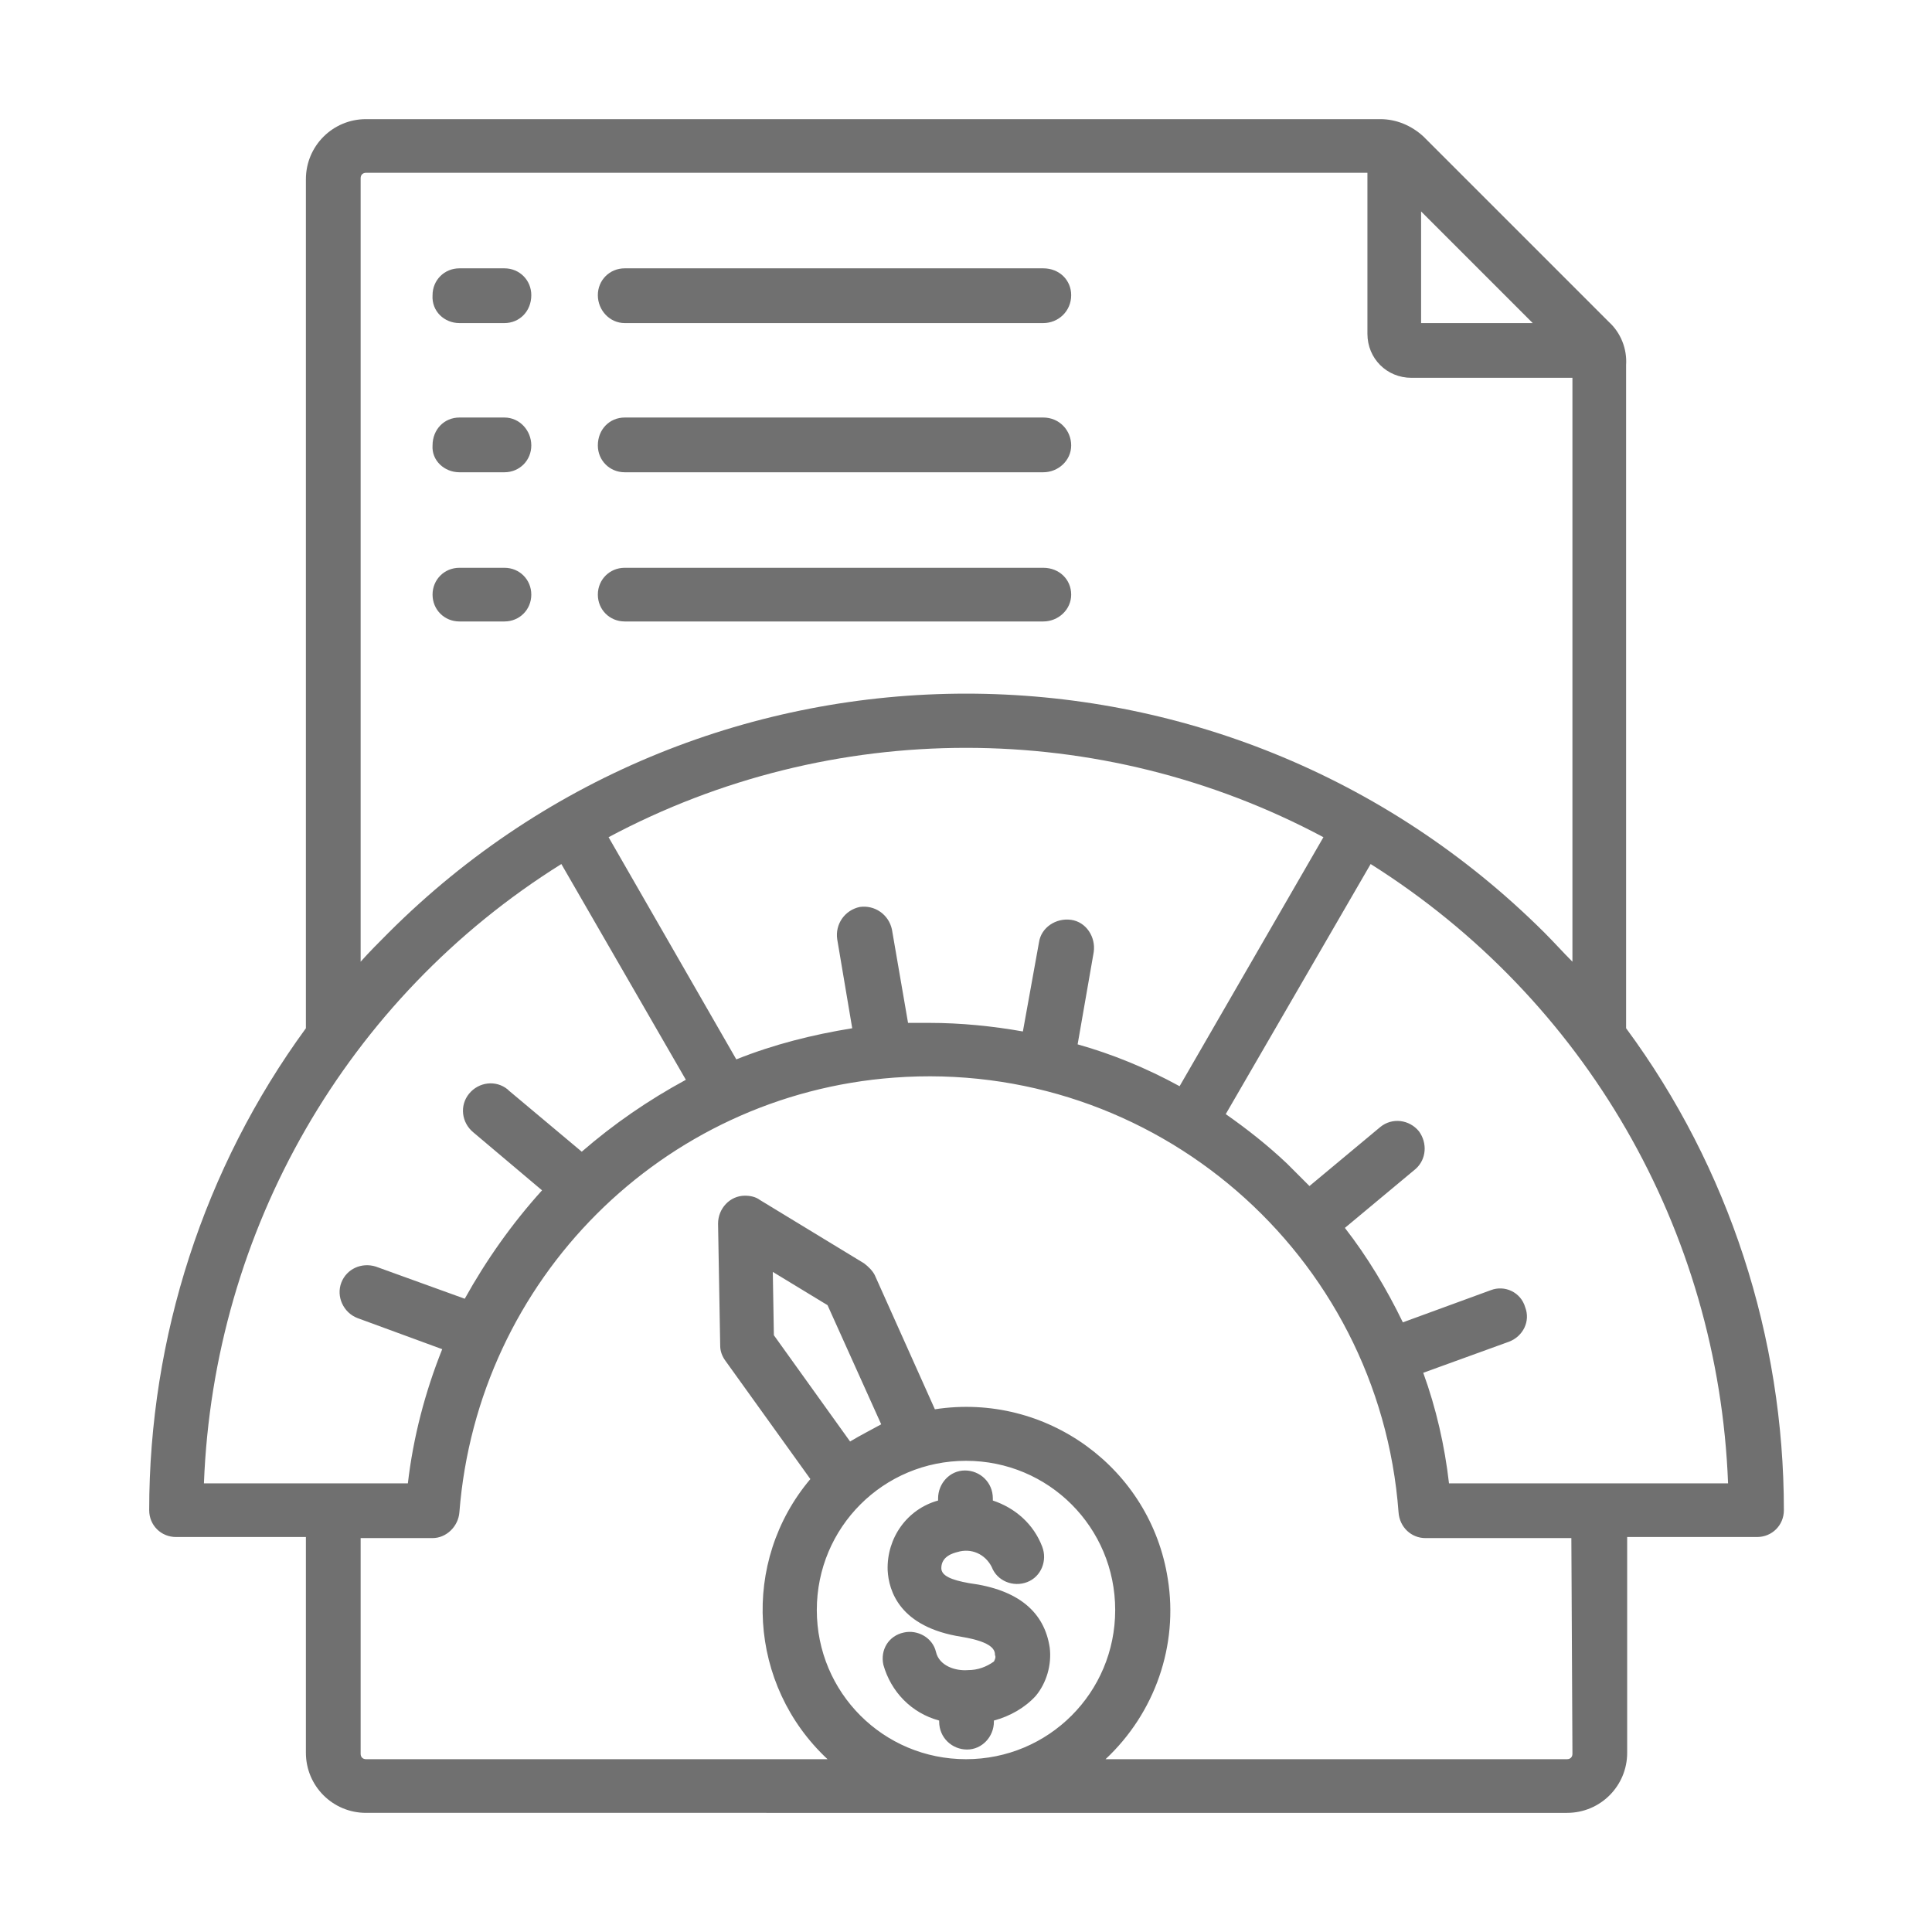 <?xml version="1.0" encoding="UTF-8"?> <svg xmlns="http://www.w3.org/2000/svg" xmlns:xlink="http://www.w3.org/1999/xlink" version="1.1" id="Layer_1" x="0px" y="0px" viewBox="0 0 180 180" style="enable-background:new 0 0 180 180;" xml:space="preserve"> <style type="text/css"> .st0{clip-path:url(#SVGID_00000090991120719963849730000012181039069282471840_);} .st1{fill:#707070;} </style> <g> <defs> <rect id="SVGID_1_" x="13.9" y="11" width="152.3" height="157.9"></rect> </defs> <clipPath id="SVGID_00000162312441765391104620000015066772371570186897_"> <use xlink:href="#SVGID_1_" style="overflow:visible;"></use> </clipPath> <g style="clip-path:url(#SVGID_00000162312441765391104620000015066772371570186897_);"> <path class="st1" d="M97.8,153.5c0.2,1.6-0.3,3.3-1.3,4.5c-1,1.1-2.4,1.9-3.9,2.3v0.1c0,1.4-1.1,2.6-2.5,2.6 c-1.4,0-2.6-1.1-2.6-2.6v-0.1c-2.6-0.7-4.5-2.7-5.2-5.2c-0.3-1.4,0.5-2.7,1.9-3c1.3-0.3,2.7,0.5,3,1.8c0.3,1.3,1.8,1.8,3,1.7 c0.9,0,1.7-0.3,2.4-0.8c0.1-0.2,0.2-0.4,0.1-0.6c0-0.4-0.1-1.2-3.1-1.7c-5.8-0.9-6.8-4.3-6.9-6.2c-0.1-3,1.8-5.7,4.7-6.5v-0.2 c0-1.4,1.1-2.6,2.5-2.6c1.4,0,2.6,1.1,2.6,2.6v0.2c2.1,0.7,3.8,2.2,4.6,4.3c0.5,1.3-0.1,2.8-1.4,3.3s-2.8-0.1-3.3-1.4 c-0.6-1.2-1.9-1.8-3.2-1.4c-0.4,0.1-1.5,0.4-1.5,1.5c0,0.7,0.9,1.1,2.6,1.4C94.9,148.1,97.3,150.2,97.8,153.5L97.8,153.5z M42.8,57.9H47c1.4,0,2.5-1.1,2.5-2.5s-1.1-2.5-2.5-2.5h-4.2c-1.4,0-2.5,1.1-2.5,2.5S41.4,57.9,42.8,57.9 M58.2,57.9h39 c1.4,0,2.6-1.1,2.6-2.5s-1.1-2.5-2.6-2.5h-39c-1.4,0-2.5,1.1-2.5,2.5S56.8,57.9,58.2,57.9 M42.8,44H47c1.4,0,2.5-1.1,2.5-2.5 c0-1.4-1.1-2.6-2.5-2.6l0,0h-4.2c-1.4,0-2.5,1.1-2.5,2.6C40.2,42.9,41.4,44,42.8,44 M58.2,44h39c1.4,0,2.6-1.1,2.6-2.5 c0-1.4-1.1-2.6-2.6-2.6h-39c-1.4,0-2.5,1.1-2.5,2.6C55.7,42.9,56.8,44,58.2,44 M42.8,30.1H47c1.4,0,2.5-1.1,2.5-2.6 c0-1.4-1.1-2.5-2.5-2.5l0,0h-4.2c-1.4,0-2.5,1.1-2.5,2.5C40.2,29,41.4,30.1,42.8,30.1 M58.2,30.1h39c1.4,0,2.6-1.1,2.6-2.6 c0-1.4-1.1-2.5-2.6-2.5h-39c-1.4,0-2.5,1.1-2.5,2.5S56.8,30.1,58.2,30.1C58.2,30.1,58.2,30.1,58.2,30.1 M166.2,140.7 c0,1.4-1.1,2.5-2.5,2.5c0,0,0,0,0,0h-12.1v20.1c0,3.1-2.5,5.6-5.6,5.6H34.1c-3.1,0-5.6-2.5-5.6-5.6v-20.1H16.4 c-1.4,0-2.5-1.1-2.5-2.5c0,0,0,0,0,0c0-16.1,5.1-31.9,14.6-44.9V16.7c0-3.1,2.5-5.6,5.6-5.6h94.5c1.5,0,2.9,0.6,4,1.6L149.9,30 c1.1,1,1.7,2.5,1.6,4v61.8C161.1,108.8,166.2,124.6,166.2,140.7L166.2,140.7z M132.4,19.7v10.4h10.4L132.4,19.7z M33.6,89.6 c0.8-0.9,1.7-1.8,2.6-2.7c29.7-29.7,77.9-29.7,107.7,0c0.9,0.9,1.7,1.8,2.6,2.7V35.2h-15c-2.3,0-4.1-1.8-4.1-4.1v-15H34.1 c-0.3,0-0.5,0.2-0.5,0.5L33.6,89.6z M109.9,101.2L123.3,78c-20.8-11.1-45.8-11.1-66.6,0l11.9,20.7c3.5-1.4,7.1-2.3,10.8-2.9 L78,87.5c-0.2-1.4,0.7-2.7,2.1-3c1.4-0.2,2.7,0.7,3,2.1l1.5,8.7c0.7,0,1.3,0,2,0c2.9,0,5.9,0.3,8.7,0.8l1.5-8.3 c0.2-1.4,1.6-2.3,3-2.1c1.4,0.2,2.3,1.6,2.1,3l0,0l-1.5,8.6C103.6,98.2,106.8,99.5,109.9,101.2L109.9,101.2z M19,138.2h19 c0.5-4.3,1.6-8.5,3.2-12.5l-7.9-2.9c-1.3-0.5-2-2-1.5-3.3c0.5-1.3,1.9-1.9,3.2-1.5l8.3,3c2-3.6,4.4-7,7.2-10.1l-6.4-5.4 c-1.1-0.9-1.3-2.5-0.4-3.6s2.5-1.3,3.6-0.4c0,0,0.1,0.1,0.1,0.1l6.8,5.7c3-2.6,6.2-4.8,9.7-6.7L52.3,80.5 C32.3,93,19.9,114.6,19,138.2z M90,163.9c7.7,0,13.9-6.2,13.9-13.9s-6.2-13.9-13.9-13.9c-7.7,0-13.9,6.2-13.9,13.9 C76.1,157.7,82.3,163.9,90,163.9 M82.1,132.7l-5-11.1l-5.1-3.1l0.1,5.9l7.1,9.9C80.2,133.7,81.2,133.2,82.1,132.7L82.1,132.7z M146.4,143.3h-13.6c-1.3,0-2.4-1-2.5-2.4c-1.8-24.1-22.8-42.3-47-40.5c-21.6,1.6-38.8,18.8-40.5,40.5c-0.1,1.3-1.2,2.4-2.5,2.4 h-6.7v20.1c0,0.3,0.2,0.5,0.5,0.5h43c-7.4-6.9-8.1-18.4-1.6-26.1l-7.9-11c-0.3-0.4-0.5-0.9-0.5-1.4L66.9,114 c0-1.4,1.1-2.6,2.5-2.6c0.5,0,1,0.1,1.4,0.4l9.7,5.9c0.4,0.3,0.8,0.7,1,1.1l5.6,12.5c10.4-1.6,20.1,5.5,21.7,15.8 c1,6.2-1.2,12.5-5.8,16.8h43c0.3,0,0.5-0.2,0.5-0.5L146.4,143.3z M161,138.2c-0.9-23.6-13.3-45.1-33.3-57.7l-13.5,23.3 c2,1.4,3.9,2.9,5.7,4.6c0.7,0.7,1.4,1.4,2.1,2.1l6.6-5.5c1.1-0.9,2.7-0.7,3.6,0.4c0.8,1.1,0.7,2.6-0.3,3.5l-6.6,5.5 c2.1,2.7,3.9,5.7,5.4,8.8l8.2-3c1.3-0.5,2.8,0.2,3.2,1.6c0.5,1.3-0.2,2.7-1.5,3.2l-8,2.9c1.2,3.3,2,6.8,2.4,10.3L161,138.2z"></path> </g> </g> </svg> 